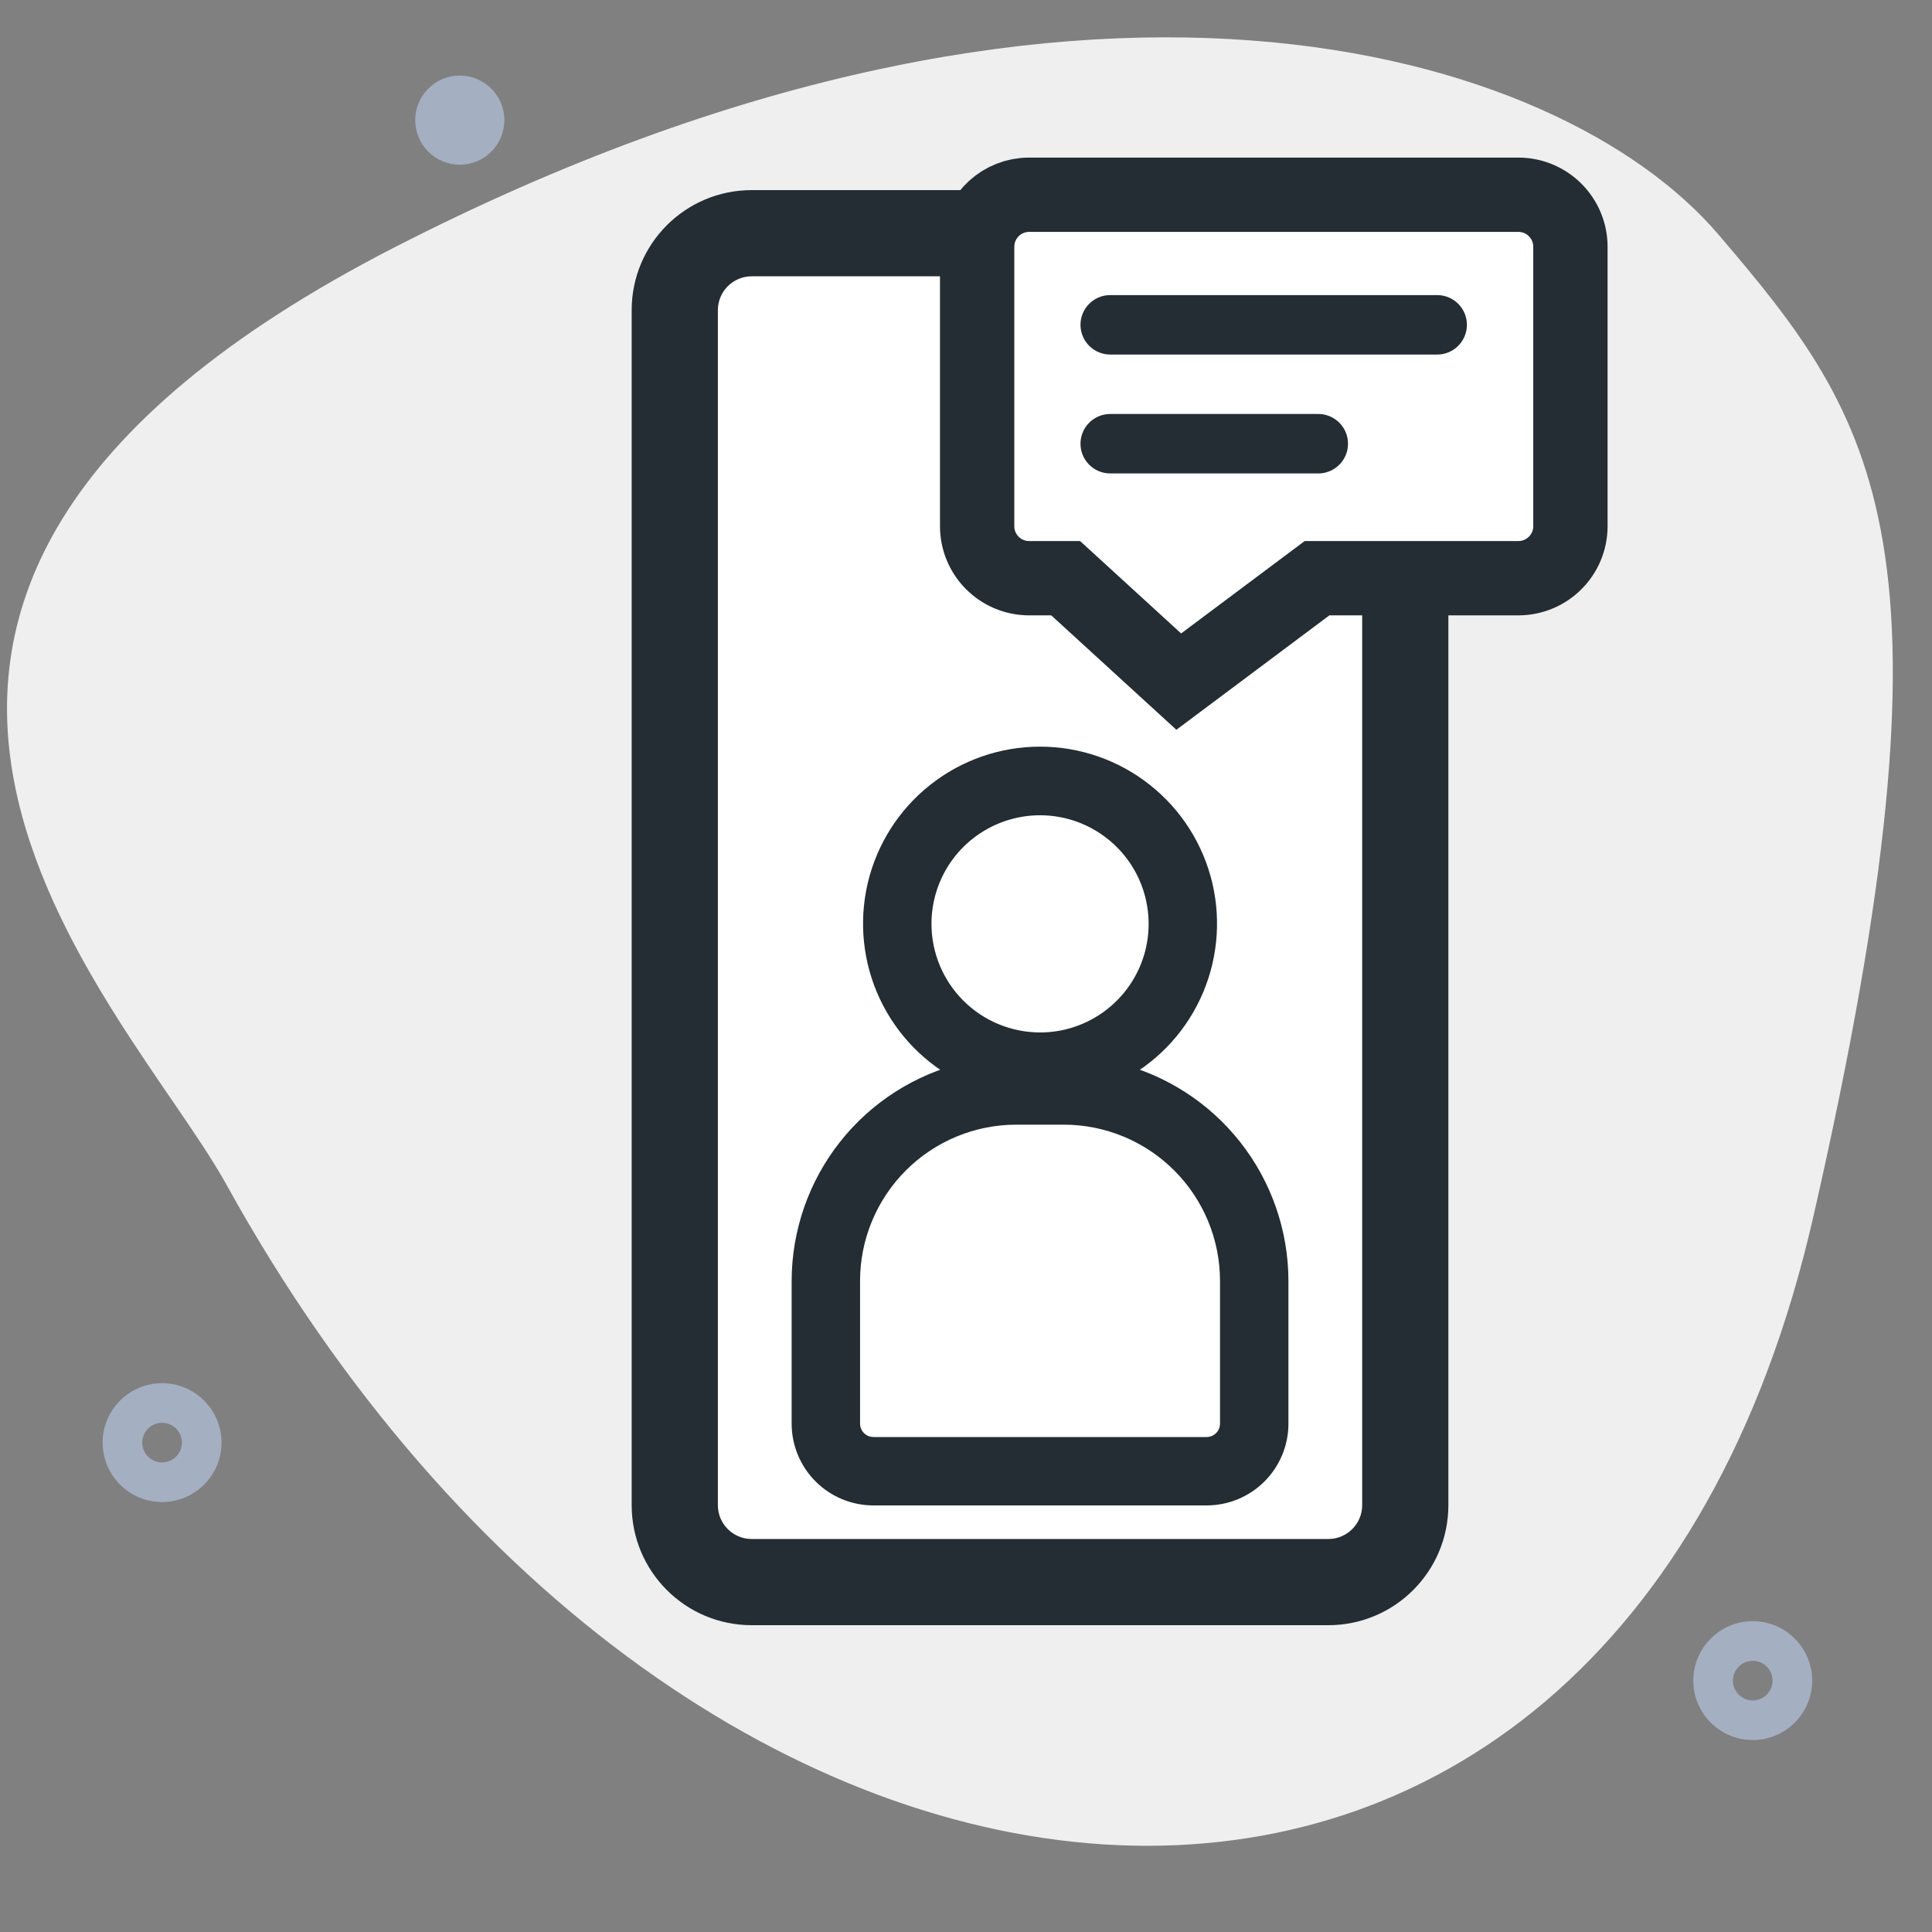 <svg width="65" height="65" viewBox="0 0 65 65" fill="none" xmlns="http://www.w3.org/2000/svg">
<rect x="0" y="0" width="65" height="65" fill="#808080" stroke="none"/>
<path d="M61.006 40.94C66.175 18.317 63.168 14.159 57.811 7.886C52.454 1.613 36.105 -3.382 13.292 8.312C-9.987 20.246 4.287 33.824 7.612 39.844C23.182 68.033 54.234 70.581 61.006 40.94Z" fill="#EFEFEF"/>
<path fill-rule="evenodd" clip-rule="evenodd" d="M56.969 56.542C56.969 57.645 57.866 58.542 58.969 58.542C60.071 58.542 60.969 57.645 60.969 56.542C60.969 55.44 60.071 54.542 58.969 54.542C57.866 54.542 56.969 55.44 56.969 56.542ZM58.302 56.542C58.302 56.175 58.601 55.876 58.969 55.876C59.337 55.876 59.635 56.175 59.635 56.542C59.635 56.91 59.337 57.209 58.969 57.209C58.601 57.209 58.302 56.91 58.302 56.542Z" fill="#A4AFC1"/>
<path fill-rule="evenodd" clip-rule="evenodd" d="M3.453 48.535C3.453 49.638 4.35 50.535 5.453 50.535C6.556 50.535 7.453 49.638 7.453 48.535C7.453 47.432 6.556 46.535 5.453 46.535C4.35 46.535 3.453 47.432 3.453 48.535ZM4.786 48.535C4.786 48.167 5.085 47.868 5.453 47.868C5.821 47.868 6.12 48.167 6.12 48.535C6.12 48.903 5.821 49.202 5.453 49.202C5.085 49.202 4.786 48.903 4.786 48.535Z" fill="#A4AFC1"/>
<path d="M15.469 5.542C14.642 5.542 13.969 4.869 13.969 4.042C13.969 3.215 14.642 2.542 15.469 2.542C16.296 2.542 16.969 3.215 16.969 4.042C16.969 4.869 16.296 5.542 15.469 5.542Z" fill="#A4AFC1"/>
<path d="M22.703 10.437C22.703 9.007 23.862 7.847 25.292 7.847H44.691C46.121 7.847 47.281 9.007 47.281 10.437V50.641C47.281 52.071 46.121 53.23 44.691 53.23H25.292C23.862 53.23 22.703 52.071 22.703 50.641V10.437Z" fill="white"/>
<path fill-rule="evenodd" clip-rule="evenodd" d="M21.352 10.435C21.352 8.259 23.115 6.496 25.291 6.496H44.69C46.865 6.496 48.629 8.259 48.629 10.435V50.639C48.629 52.815 46.865 54.578 44.69 54.578H25.291C23.115 54.578 21.352 52.815 21.352 50.639V10.435ZM25.291 9.196C24.606 9.196 24.052 9.751 24.052 10.435V50.639C24.052 51.324 24.606 51.878 25.291 51.878H44.69C45.374 51.878 45.929 51.324 45.929 50.639V10.435C45.929 9.751 45.374 9.196 44.69 9.196H25.291Z" fill="#232D33" stroke="#232D33" stroke-width="0.2"/>
<path d="M39.431 26.78C40.294 27.279 40.294 28.524 39.431 29.023L34.045 32.132C33.182 32.63 32.103 32.008 32.103 31.011L32.103 24.792C32.103 23.796 33.182 23.173 34.045 23.671L39.431 26.78Z" fill="white"/>
<path d="M28.32 41.213C28.32 39.004 30.111 37.213 32.32 37.213H37.531C39.74 37.213 41.531 39.004 41.531 41.213V48.957H28.32V41.213Z" fill="white"/>
<rect x="31.258" y="27.078" width="7.339" height="8.073" fill="white"/>
<path d="M37.483 36.095C38.615 35.533 39.524 34.605 40.062 33.462C40.6 32.318 40.736 31.026 40.448 29.795C40.159 28.565 39.463 27.468 38.472 26.683C37.482 25.898 36.255 25.47 34.991 25.47C33.727 25.47 32.5 25.898 31.51 26.683C30.519 27.468 29.823 28.565 29.534 29.795C29.246 31.026 29.382 32.318 29.92 33.462C30.458 34.605 31.367 35.533 32.499 36.095C30.929 36.475 29.532 37.371 28.532 38.64C27.532 39.909 26.987 41.477 26.984 43.092V47.896C26.984 48.533 27.237 49.144 27.688 49.595C28.138 50.045 28.749 50.298 29.386 50.298H40.596C41.233 50.298 41.844 50.045 42.294 49.595C42.745 49.144 42.998 48.533 42.998 47.896V43.092C42.995 41.477 42.45 39.909 41.45 38.64C40.45 37.371 39.053 36.475 37.483 36.095ZM30.988 31.082C30.988 30.291 31.223 29.517 31.662 28.858C32.102 28.2 32.727 27.687 33.459 27.384C34.191 27.081 34.995 27.001 35.772 27.156C36.549 27.31 37.262 27.692 37.822 28.252C38.382 28.811 38.763 29.525 38.917 30.301C39.072 31.078 38.993 31.883 38.69 32.614C38.387 33.346 37.873 33.971 37.215 34.411C36.557 34.851 35.783 35.086 34.991 35.086C33.93 35.084 32.912 34.662 32.162 33.912C31.411 33.161 30.989 32.144 30.988 31.082ZM41.396 47.896C41.396 48.109 41.312 48.312 41.162 48.462C41.012 48.612 40.808 48.697 40.596 48.697H29.386C29.174 48.697 28.97 48.612 28.82 48.462C28.67 48.312 28.586 48.109 28.586 47.896V43.092C28.587 41.606 29.178 40.182 30.229 39.131C31.28 38.08 32.704 37.489 34.19 37.488H35.792C37.278 37.489 38.702 38.08 39.753 39.131C40.804 40.182 41.395 41.606 41.396 43.092V47.896Z" fill="#232D33" stroke="#232D33" stroke-width="0.7"/>
<path d="M34.625 6.552H51.085C52.051 6.553 52.835 7.336 52.835 8.302V17.703C52.835 18.669 52.051 19.452 51.085 19.453H44.31L43.977 19.702L39.658 22.932L36.212 19.781L35.853 19.453H34.625C33.658 19.453 32.875 18.669 32.875 17.703V8.302L32.884 8.124C32.973 7.241 33.719 6.552 34.625 6.552Z" fill="white" stroke="#232D33" stroke-width="2.5"/>
<path d="M37.352 10.928H48.352" stroke="#232D33" stroke-width="2" stroke-linecap="round"/>
<path d="M37.352 14.928H44.352" stroke="#232D33" stroke-width="2" stroke-linecap="round"/>
</svg>
